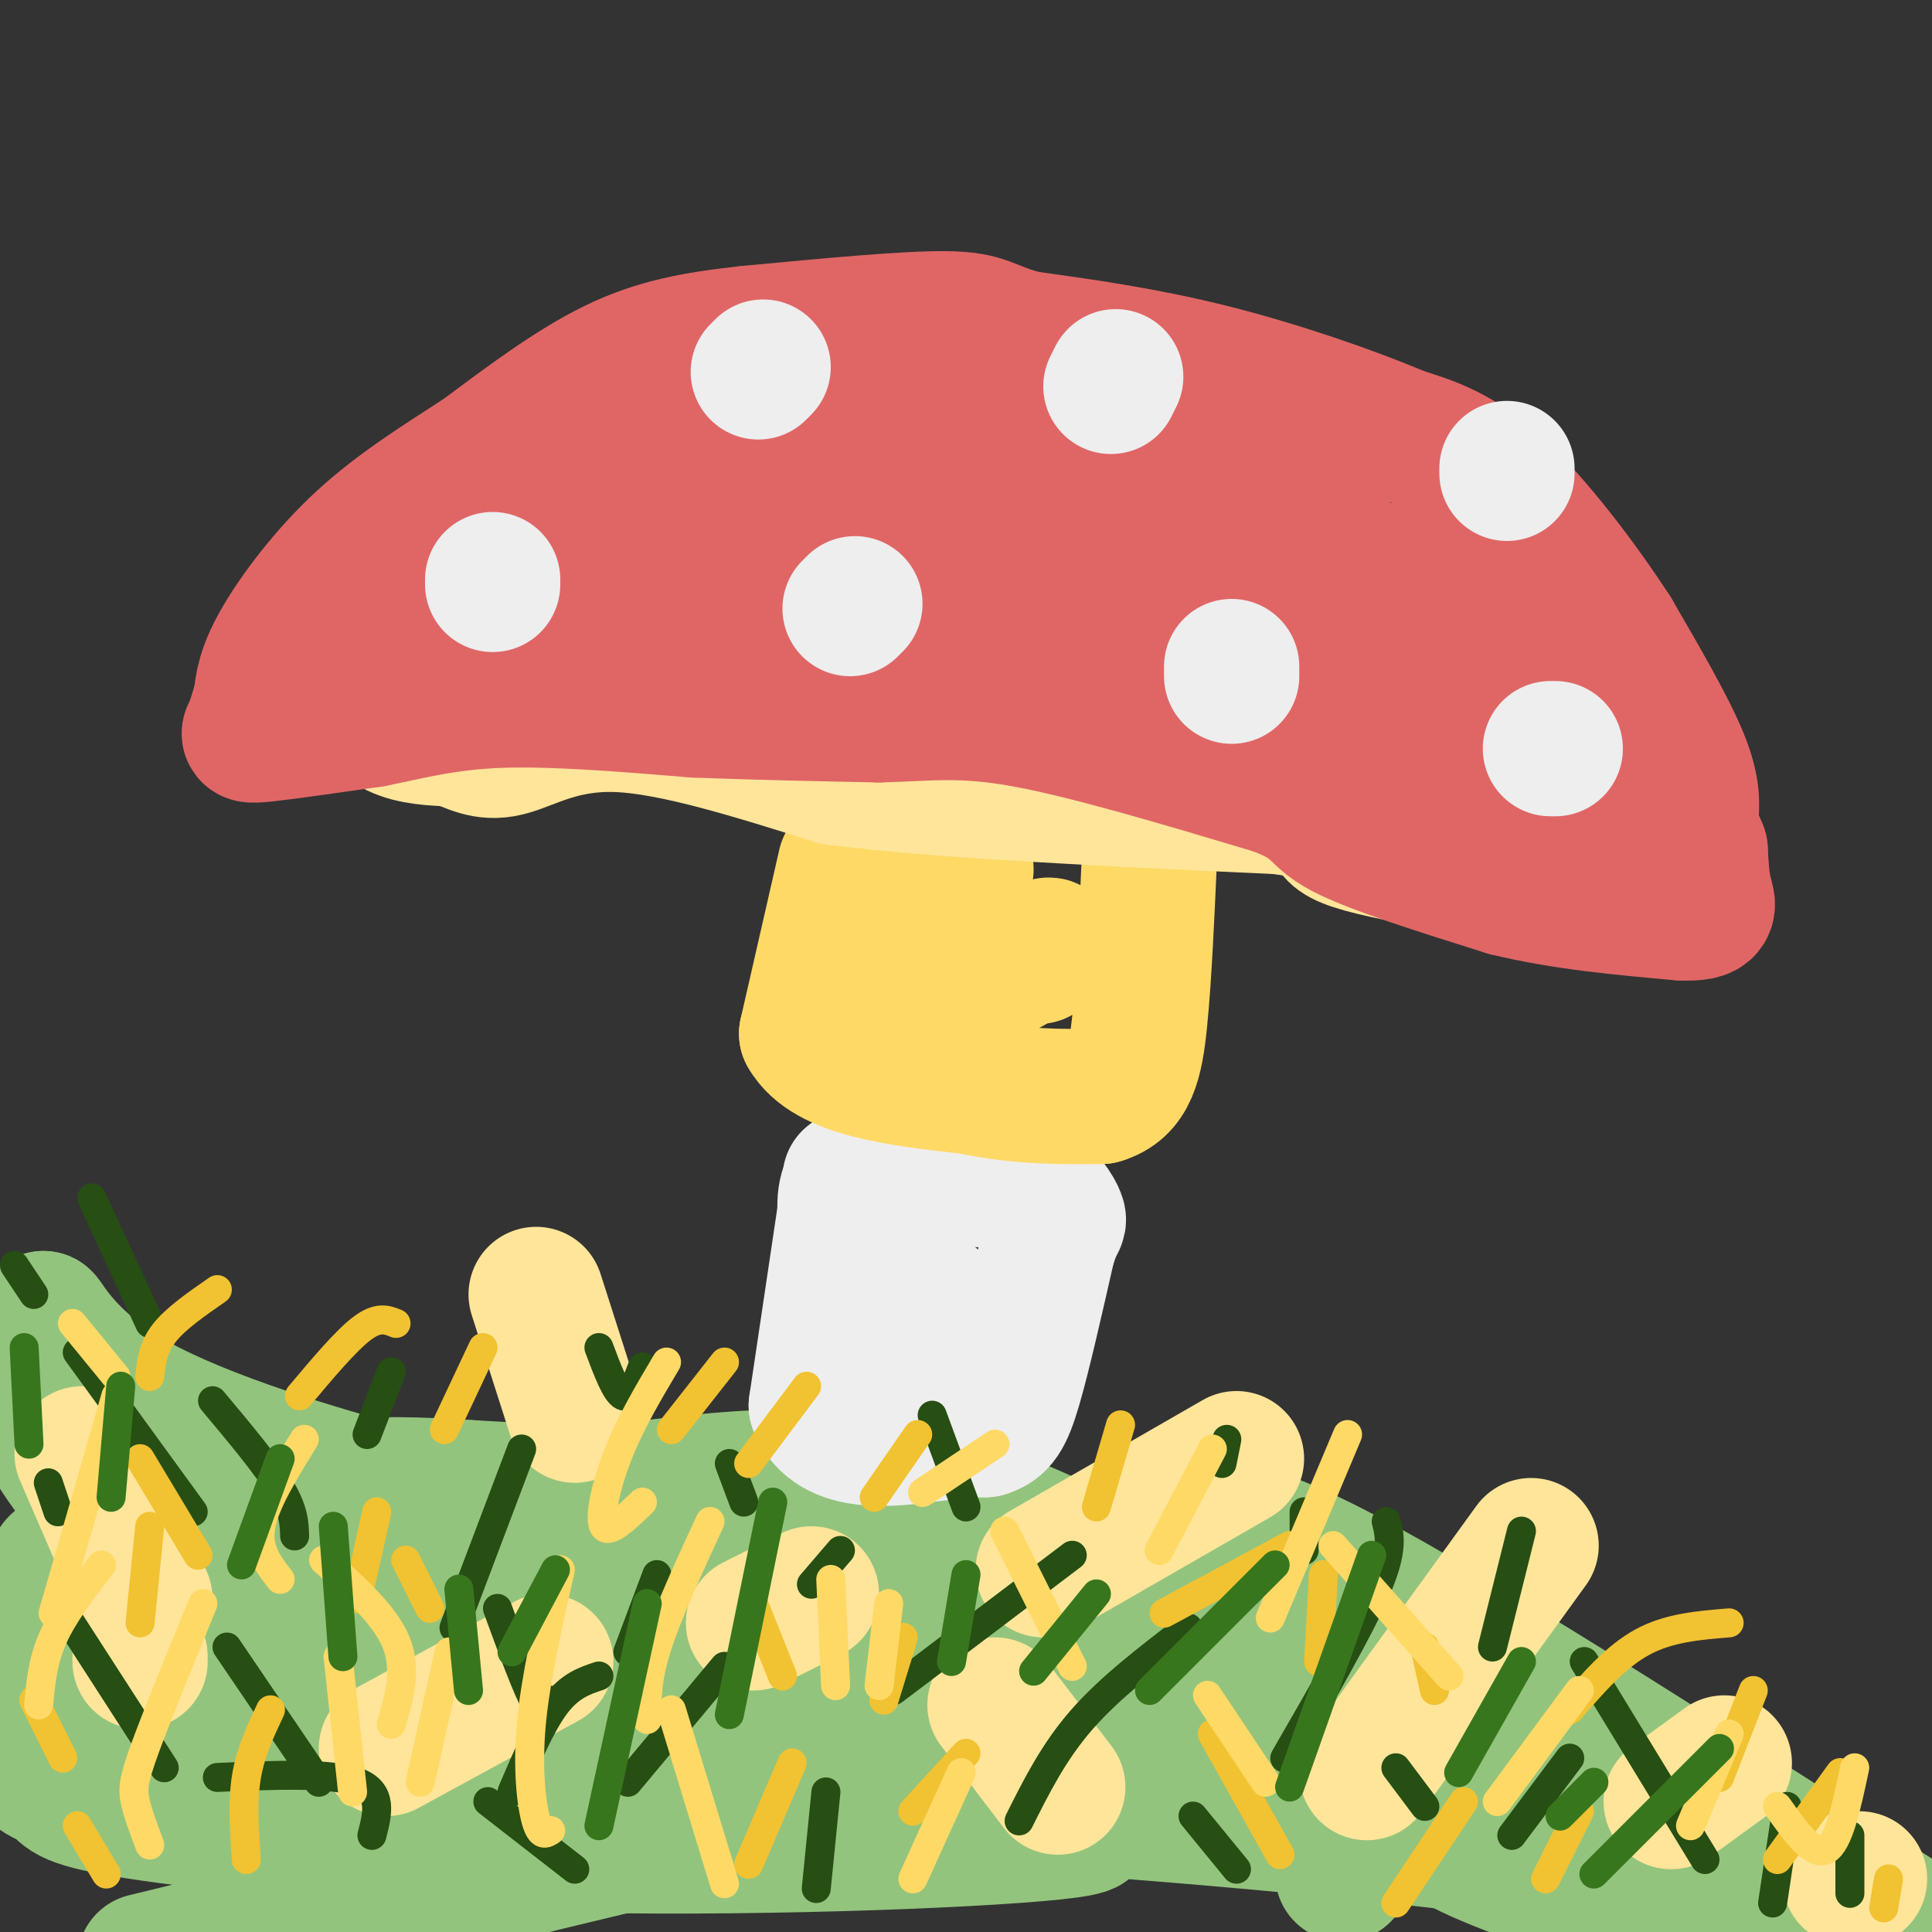 <svg viewBox='0 0 400 400' version='1.1' xmlns='http://www.w3.org/2000/svg' xmlns:xlink='http://www.w3.org/1999/xlink'><rect x="0" y="0" width="400" height="400" fill="#333333" stroke="none"/><g fill='none' stroke='#93c47d' stroke-width='28' stroke-linecap='round' stroke-linejoin='round'><path d='M300,379c-32.785,-5.249 -65.569,-10.498 -88,-12c-22.431,-1.502 -34.507,0.742 -58,-1c-23.493,-1.742 -58.402,-7.469 -78,-13c-19.598,-5.531 -23.885,-10.866 -30,-17c-6.115,-6.134 -14.057,-13.067 -22,-20'/><path d='M24,316c-7.155,-7.679 -14.042,-16.875 -15,-21c-0.958,-4.125 4.012,-3.179 5,-6c0.988,-2.821 -2.006,-9.411 -5,-16'/><path d='M9,273c0.644,0.289 4.756,9.011 19,17c14.244,7.989 38.622,15.244 53,19c14.378,3.756 18.756,4.011 33,2c14.244,-2.011 38.356,-6.289 58,-5c19.644,1.289 34.822,8.144 50,15'/><path d='M222,321c12.512,2.690 18.792,1.917 23,-1c4.208,-2.917 6.345,-7.976 33,6c26.655,13.976 77.827,46.988 129,80'/><path d='M399,400c-19.224,-5.104 -38.449,-10.208 -71,-15c-32.551,-4.792 -78.429,-9.274 -137,-13c-58.571,-3.726 -129.834,-6.698 -161,-7c-31.166,-0.302 -22.235,2.065 -19,4c3.235,1.935 0.774,3.436 17,6c16.226,2.564 51.138,6.190 92,7c40.862,0.810 87.675,-1.197 101,-3c13.325,-1.803 -6.837,-3.401 -27,-5'/><path d='M194,374c-9.488,-0.821 -19.708,-0.375 -26,0c-6.292,0.375 -8.655,0.679 -31,6c-22.345,5.321 -64.673,15.661 -107,26'/><path d='M333,405c1.560,-1.148 3.120,-2.296 3,-4c-0.120,-1.704 -1.919,-3.966 -2,-5c-0.081,-1.034 1.556,-0.842 -7,-4c-8.556,-3.158 -27.304,-9.665 -27,-12c0.304,-2.335 19.661,-0.497 -37,-8c-56.661,-7.503 -189.339,-24.346 -245,-29c-55.661,-4.654 -34.304,2.883 31,7c65.304,4.117 174.556,4.815 214,3c39.444,-1.815 9.081,-6.142 -11,-13c-20.081,-6.858 -29.880,-16.245 -54,-22c-24.120,-5.755 -62.560,-7.877 -101,-10'/><path d='M97,308c-22.710,-1.467 -28.983,-0.135 -42,3c-13.017,3.135 -32.776,8.073 -40,11c-7.224,2.927 -1.913,3.845 3,6c4.913,2.155 9.427,5.549 19,9c9.573,3.451 24.205,6.961 54,12c29.795,5.039 74.753,11.607 105,15c30.247,3.393 45.783,3.610 60,4c14.217,0.390 27.116,0.952 26,-2c-1.116,-2.952 -16.248,-9.416 -24,-13c-7.752,-3.584 -8.124,-4.286 -24,-7c-15.876,-2.714 -47.257,-7.440 -88,-12c-40.743,-4.560 -90.849,-8.954 -109,-9c-18.151,-0.046 -4.348,4.257 7,8c11.348,3.743 20.242,6.927 41,10c20.758,3.073 53.379,6.037 86,9'/><path d='M171,352c43.798,3.393 110.292,7.375 136,9c25.708,1.625 10.631,0.893 -1,5c-11.631,4.107 -19.815,13.054 -28,22'/></g>
<g fill='none' stroke='#ffe599' stroke-width='28' stroke-linecap='round' stroke-linejoin='round'><path d='M29,344c0.000,0.000 0.000,-1.000 0,-1'/><path d='M30,331c0.000,0.000 -13.000,-30.000 -13,-30'/><path d='M80,362c0.000,0.000 33.000,-18.000 33,-18'/><path d='M119,293c0.000,0.000 -8.000,-25.000 -8,-25'/><path d='M156,336c0.000,0.000 12.000,-6.000 12,-6'/><path d='M216,325c0.000,0.000 40.000,-23.000 40,-23'/><path d='M219,370c0.000,0.000 -13.000,-17.000 -13,-17'/><path d='M283,367c0.000,0.000 34.000,-47.000 34,-47'/><path d='M346,373c0.000,0.000 11.000,-8.000 11,-8'/><path d='M383,389c0.000,0.000 2.000,0.000 2,0'/></g>
<g fill='none' stroke='#eeeeee' stroke-width='28' stroke-linecap='round' stroke-linejoin='round'><path d='M176,244c0.000,0.000 -7.000,47.000 -7,47'/><path d='M169,291c3.489,8.689 15.711,6.911 23,6c7.289,-0.911 9.644,-0.956 12,-1'/><path d='M204,296c2.889,-0.867 4.111,-2.533 6,-9c1.889,-6.467 4.444,-17.733 7,-29'/><path d='M217,258c1.702,-5.512 2.458,-4.792 2,-6c-0.458,-1.208 -2.131,-4.345 -6,-6c-3.869,-1.655 -9.935,-1.827 -16,-2'/><path d='M197,244c-7.405,-1.405 -17.917,-3.917 -21,1c-3.083,4.917 1.262,17.262 4,23c2.738,5.738 3.869,4.869 5,4'/><path d='M185,272c2.167,0.167 5.083,-1.417 8,-3'/></g>
<g fill='none' stroke='#ffd966' stroke-width='28' stroke-linecap='round' stroke-linejoin='round'><path d='M175,179c0.000,0.000 -8.000,35.000 -8,35'/><path d='M167,214c4.333,7.667 19.167,9.333 34,11'/><path d='M201,225c10.167,2.167 18.583,2.083 27,2'/><path d='M228,227c5.889,-1.733 7.111,-7.067 8,-16c0.889,-8.933 1.444,-21.467 2,-34'/><path d='M238,177c0.333,-5.833 0.167,-3.417 0,-1'/><path d='M200,180c-7.881,8.190 -15.762,16.381 -19,20c-3.238,3.619 -1.833,2.667 2,3c3.833,0.333 10.095,1.952 16,1c5.905,-0.952 11.452,-4.476 17,-8'/><path d='M216,196c2.667,-1.000 0.833,0.500 -1,2'/></g>
<g fill='none' stroke='#ffe599' stroke-width='28' stroke-linecap='round' stroke-linejoin='round'><path d='M329,170c-14.867,0.244 -29.733,0.489 -38,-1c-8.267,-1.489 -9.933,-4.711 -13,-6c-3.067,-1.289 -7.533,-0.644 -12,0'/><path d='M266,163c-21.667,-2.833 -69.833,-9.917 -118,-17'/><path d='M148,146c-30.500,-3.000 -47.750,-2.000 -65,-1'/><path d='M83,145c-12.429,-0.488 -11.000,-1.208 -9,0c2.000,1.208 4.571,4.345 8,6c3.429,1.655 7.714,1.827 12,2'/><path d='M94,153c3.512,1.190 6.292,3.167 11,2c4.708,-1.167 11.345,-5.476 23,-5c11.655,0.476 28.327,5.738 45,11'/><path d='M173,161c22.833,2.833 57.417,4.417 92,6'/><path d='M265,167c15.244,2.089 7.356,4.311 14,7c6.644,2.689 27.822,5.844 49,9'/><path d='M328,183c12.000,0.500 17.500,-2.750 23,-6'/></g>
<g fill='none' stroke='#e06666' stroke-width='28' stroke-linecap='round' stroke-linejoin='round'><path d='M350,170c0.333,-3.250 0.667,-6.500 -2,-13c-2.667,-6.500 -8.333,-16.250 -14,-26'/><path d='M334,131c-6.622,-10.222 -16.178,-22.778 -24,-30c-7.822,-7.222 -13.911,-9.111 -20,-11'/><path d='M290,90c-10.044,-4.289 -25.156,-9.511 -39,-13c-13.844,-3.489 -26.422,-5.244 -39,-7'/><path d='M212,70c-7.800,-2.111 -7.800,-3.889 -16,-4c-8.200,-0.111 -24.600,1.444 -41,3'/><path d='M155,69c-11.400,1.222 -19.400,2.778 -28,7c-8.600,4.222 -17.800,11.111 -27,18'/><path d='M100,94c-8.869,5.750 -17.542,11.125 -25,18c-7.458,6.875 -13.702,15.250 -17,21c-3.298,5.750 -3.649,8.875 -4,12'/><path d='M54,145c-0.988,3.119 -1.458,4.917 -2,6c-0.542,1.083 -1.155,1.452 3,1c4.155,-0.452 13.077,-1.726 22,-3'/><path d='M77,149c7.378,-1.444 14.822,-3.556 26,-4c11.178,-0.444 26.089,0.778 41,2'/><path d='M144,147c13.167,0.500 25.583,0.750 38,1'/><path d='M182,148c10.267,-0.244 16.933,-1.356 30,1c13.067,2.356 32.533,8.178 52,14'/><path d='M264,163c9.689,3.644 7.911,5.756 14,9c6.089,3.244 20.044,7.622 34,12'/><path d='M312,184c11.667,2.833 23.833,3.917 36,5'/><path d='M348,189c6.756,0.289 5.644,-1.489 5,-4c-0.644,-2.511 -0.822,-5.756 -1,-9'/><path d='M352,176c-2.119,-5.345 -6.917,-14.208 -10,-19c-3.083,-4.792 -4.452,-5.512 -5,-2c-0.548,3.512 -0.274,11.256 0,19'/><path d='M337,174c-1.067,3.400 -3.733,2.400 -6,1c-2.267,-1.400 -4.133,-3.200 -6,-5'/><path d='M325,170c-4.356,-4.289 -12.244,-12.511 -22,-16c-9.756,-3.489 -21.378,-2.244 -33,-1'/><path d='M270,153c-11.167,-2.000 -22.583,-6.500 -34,-11'/><path d='M236,142c-14.667,-2.333 -34.333,-2.667 -54,-3'/><path d='M182,139c-21.022,-1.356 -46.578,-3.244 -61,-3c-14.422,0.244 -17.711,2.622 -21,5'/><path d='M100,141c-10.022,2.422 -24.578,5.978 -18,0c6.578,-5.978 34.289,-21.489 62,-37'/><path d='M144,104c19.111,-8.556 35.889,-11.444 27,-6c-8.889,5.444 -43.444,19.222 -78,33'/><path d='M93,131c-10.024,3.452 3.917,-4.417 7,-9c3.083,-4.583 -4.690,-5.881 -2,-9c2.690,-3.119 15.845,-8.060 29,-13'/><path d='M127,100c8.821,-3.869 16.375,-7.042 27,-7c10.625,0.042 24.321,3.298 36,4c11.679,0.702 21.339,-1.149 31,-3'/><path d='M221,94c8.234,-0.627 13.321,-0.694 20,1c6.679,1.694 14.952,5.148 21,8c6.048,2.852 9.871,5.100 14,9c4.129,3.900 8.565,9.450 13,15'/><path d='M289,127c7.167,8.321 18.583,21.625 23,25c4.417,3.375 1.833,-3.179 -2,-10c-3.833,-6.821 -8.917,-13.911 -14,-21'/><path d='M296,121c-3.702,-4.202 -5.958,-4.208 -2,-2c3.958,2.208 14.131,6.631 12,7c-2.131,0.369 -16.565,-3.315 -31,-7'/><path d='M275,119c-0.867,1.933 12.467,10.267 7,11c-5.467,0.733 -29.733,-6.133 -54,-13'/><path d='M228,117c-17.200,-0.956 -33.200,3.156 -46,3c-12.800,-0.156 -22.400,-4.578 -32,-9'/><path d='M150,111c-2.500,-4.345 7.250,-10.708 19,-15c11.750,-4.292 25.500,-6.512 31,-8c5.500,-1.488 2.750,-2.244 0,-3'/></g>
<g fill='none' stroke='#eeeeee' stroke-width='28' stroke-linecap='round' stroke-linejoin='round'><path d='M102,120c0.000,0.000 0.000,1.000 0,1'/><path d='M158,76c0.000,0.000 -1.000,1.000 -1,1'/><path d='M177,125c0.000,0.000 -1.000,1.000 -1,1'/><path d='M231,78c0.000,0.000 -1.000,2.000 -1,2'/><path d='M255,138c0.000,0.000 0.000,2.000 0,2'/><path d='M312,97c0.000,0.000 0.000,1.000 0,1'/><path d='M322,155c0.000,0.000 -1.000,0.000 -1,0'/></g>
<g fill='none' stroke='#274e13' stroke-width='6' stroke-linecap='round' stroke-linejoin='round'><path d='M61,318c-0.083,-2.667 -0.167,-5.333 -3,-10c-2.833,-4.667 -8.417,-11.333 -14,-18'/><path d='M94,337c0.000,0.000 14.000,-37.000 14,-37'/><path d='M130,342c0.000,0.000 6.000,-16.000 6,-16'/><path d='M114,352c-0.583,2.083 -1.167,4.167 -3,1c-1.833,-3.167 -4.917,-11.583 -8,-20'/><path d='M66,369c0.000,0.000 -19.000,-28.000 -19,-28'/><path d='M106,371c3.000,-7.000 6.000,-14.000 9,-18c3.000,-4.000 6.000,-5.000 9,-6'/><path d='M130,369c0.000,0.000 20.000,-24.000 20,-24'/><path d='M133,283c-1.250,3.333 -2.500,6.667 -4,6c-1.500,-0.667 -3.250,-5.333 -5,-10'/><path d='M168,328c0.000,0.000 6.000,-7.000 6,-7'/><path d='M185,350c0.000,0.000 37.000,-28.000 37,-28'/><path d='M253,303c0.000,0.000 1.000,-5.000 1,-5'/><path d='M200,312c0.000,0.000 -7.000,-19.000 -7,-19'/><path d='M154,311c0.000,0.000 -3.000,-8.000 -3,-8'/><path d='M211,377c3.583,-7.167 7.167,-14.333 13,-21c5.833,-6.667 13.917,-12.833 22,-19'/><path d='M266,364c7.750,-13.417 15.500,-26.833 19,-35c3.500,-8.167 2.750,-11.083 2,-14'/><path d='M270,321c0.000,0.000 0.000,-8.000 0,-8'/><path d='M313,380c0.000,0.000 12.000,-16.000 12,-16'/><path d='M309,341c0.000,0.000 6.000,-24.000 6,-24'/><path d='M295,374c0.000,0.000 -6.000,-8.000 -6,-8'/><path d='M256,387c0.000,0.000 -9.000,-11.000 -9,-11'/><path d='M353,385c0.000,0.000 -25.000,-41.000 -25,-41'/><path d='M367,394c0.000,0.000 3.000,-20.000 3,-20'/><path d='M383,392c0.000,0.000 0.000,-12.000 0,-12'/><path d='M169,391c0.000,0.000 2.000,-20.000 2,-20'/><path d='M119,387c0.000,0.000 -18.000,-14.000 -18,-14'/><path d='M77,380c1.167,-4.500 2.333,-9.000 -3,-11c-5.333,-2.000 -17.167,-1.500 -29,-1'/><path d='M34,366c0.000,0.000 -20.000,-31.000 -20,-31'/><path d='M40,313c0.000,0.000 -24.000,-33.000 -24,-33'/><path d='M12,313c0.000,0.000 -2.000,-6.000 -2,-6'/><path d='M31,274c0.000,0.000 -12.000,-26.000 -12,-26'/><path d='M7,268c0.000,0.000 -4.000,-6.000 -4,-6'/><path d='M76,297c0.000,0.000 5.000,-13.000 5,-13'/></g>
<g fill='none' stroke='#f1c232' stroke-width='6' stroke-linecap='round' stroke-linejoin='round'><path d='M74,331c0.000,0.000 4.000,-18.000 4,-18'/><path d='M41,322c0.000,0.000 -12.000,-20.000 -12,-20'/><path d='M29,336c0.000,0.000 2.000,-20.000 2,-20'/><path d='M13,364c0.000,0.000 -6.000,-12.000 -6,-12'/><path d='M51,385c-0.417,-5.917 -0.833,-11.833 0,-17c0.833,-5.167 2.917,-9.583 5,-14'/><path d='M89,333c0.000,0.000 -5.000,-10.000 -5,-10'/><path d='M31,285c0.333,-3.000 0.667,-6.000 3,-9c2.333,-3.000 6.667,-6.000 11,-9'/><path d='M92,296c0.000,0.000 8.000,-17.000 8,-17'/><path d='M62,289c4.833,-5.750 9.667,-11.500 13,-14c3.333,-2.500 5.167,-1.750 7,-1'/><path d='M139,296c0.000,0.000 11.000,-14.000 11,-14'/><path d='M155,303c0.000,0.000 12.000,-16.000 12,-16'/><path d='M181,310c0.000,0.000 9.000,-13.000 9,-13'/><path d='M162,347c0.000,0.000 -6.000,-15.000 -6,-15'/><path d='M155,386c0.000,0.000 9.000,-21.000 9,-21'/><path d='M189,375c0.000,0.000 11.000,-12.000 11,-12'/><path d='M183,352c0.000,0.000 4.000,-13.000 4,-13'/><path d='M227,312c0.000,0.000 5.000,-17.000 5,-17'/><path d='M241,334c0.000,0.000 26.000,-14.000 26,-14'/><path d='M273,344c0.000,0.000 1.000,-18.000 1,-18'/><path d='M265,384c0.000,0.000 -14.000,-25.000 -14,-25'/><path d='M289,394c0.000,0.000 14.000,-21.000 14,-21'/><path d='M297,350c0.000,0.000 -2.000,-9.000 -2,-9'/><path d='M320,389c0.000,0.000 7.000,-14.000 7,-14'/><path d='M325,354c4.750,-5.500 9.500,-11.000 15,-14c5.500,-3.000 11.750,-3.500 18,-4'/><path d='M356,368c0.000,0.000 7.000,-18.000 7,-18'/><path d='M368,385c0.000,0.000 13.000,-18.000 13,-18'/><path d='M390,395c0.000,0.000 1.000,-6.000 1,-6'/><path d='M22,388c0.000,0.000 -6.000,-10.000 -6,-10'/></g>
<g fill='none' stroke='#ffd966' stroke-width='6' stroke-linecap='round' stroke-linejoin='round'><path d='M81,357c1.667,-5.667 3.333,-11.333 1,-17c-2.333,-5.667 -8.667,-11.333 -15,-17'/><path d='M58,327c-2.417,-3.083 -4.833,-6.167 -4,-11c0.833,-4.833 4.917,-11.417 9,-18'/><path d='M11,334c0.000,0.000 13.000,-45.000 13,-45'/><path d='M24,285c0.000,0.000 -9.000,-11.000 -9,-11'/><path d='M134,356c-0.083,-4.083 -0.167,-8.167 2,-15c2.167,-6.833 6.583,-16.417 11,-26'/><path d='M133,311c-3.489,3.356 -6.978,6.711 -8,5c-1.022,-1.711 0.422,-8.489 3,-15c2.578,-6.511 6.289,-12.756 10,-19'/><path d='M182,349c0.000,0.000 2.000,-17.000 2,-17'/><path d='M222,345c0.000,0.000 -14.000,-28.000 -14,-28'/><path d='M191,309c0.000,0.000 15.000,-10.000 15,-10'/><path d='M240,321c0.000,0.000 11.000,-21.000 11,-21'/><path d='M263,335c0.000,0.000 16.000,-38.000 16,-38'/><path d='M310,373c0.000,0.000 17.000,-23.000 17,-23'/><path d='M300,347c0.000,0.000 -24.000,-27.000 -24,-27'/><path d='M262,369c0.000,0.000 -12.000,-18.000 -12,-18'/><path d='M189,389c0.000,0.000 10.000,-22.000 10,-22'/><path d='M150,390c0.000,0.000 -11.000,-36.000 -11,-36'/><path d='M114,379c-1.022,0.667 -2.044,1.333 -3,-2c-0.956,-3.333 -1.844,-10.667 -1,-20c0.844,-9.333 3.422,-20.667 6,-32'/><path d='M87,369c0.000,0.000 6.000,-27.000 6,-27'/><path d='M350,378c0.000,0.000 8.000,-19.000 8,-19'/><path d='M368,374c3.667,5.167 7.333,10.333 10,9c2.667,-1.333 4.333,-9.167 6,-17'/><path d='M173,349c0.000,0.000 -1.000,-22.000 -1,-22'/><path d='M73,371c0.000,0.000 -3.000,-28.000 -3,-28'/><path d='M31,382c-1.222,-3.244 -2.444,-6.489 -3,-9c-0.556,-2.511 -0.444,-4.289 2,-11c2.444,-6.711 7.222,-18.356 12,-30'/><path d='M8,353c0.417,-4.583 0.833,-9.167 3,-14c2.167,-4.833 6.083,-9.917 10,-15'/></g>
<g fill='none' stroke='#38761d' stroke-width='6' stroke-linecap='round' stroke-linejoin='round'><path d='M124,378c0.000,0.000 10.000,-46.000 10,-46'/><path d='M97,350c0.000,0.000 -2.000,-21.000 -2,-21'/><path d='M71,343c0.000,0.000 -2.000,-27.000 -2,-27'/><path d='M50,324c0.000,0.000 8.000,-22.000 8,-22'/><path d='M23,310c0.000,0.000 2.000,-23.000 2,-23'/><path d='M6,299c0.000,0.000 -1.000,-20.000 -1,-20'/><path d='M106,342c0.000,0.000 9.000,-17.000 9,-17'/><path d='M151,355c0.000,0.000 9.000,-44.000 9,-44'/><path d='M197,344c0.000,0.000 3.000,-18.000 3,-18'/><path d='M214,346c0.000,0.000 13.000,-16.000 13,-16'/><path d='M238,350c0.000,0.000 26.000,-26.000 26,-26'/><path d='M267,370c0.000,0.000 17.000,-48.000 17,-48'/><path d='M302,367c0.000,0.000 13.000,-23.000 13,-23'/><path d='M323,376c0.000,0.000 7.000,-7.000 7,-7'/><path d='M330,388c0.000,0.000 26.000,-26.000 26,-26'/></g>
</svg>